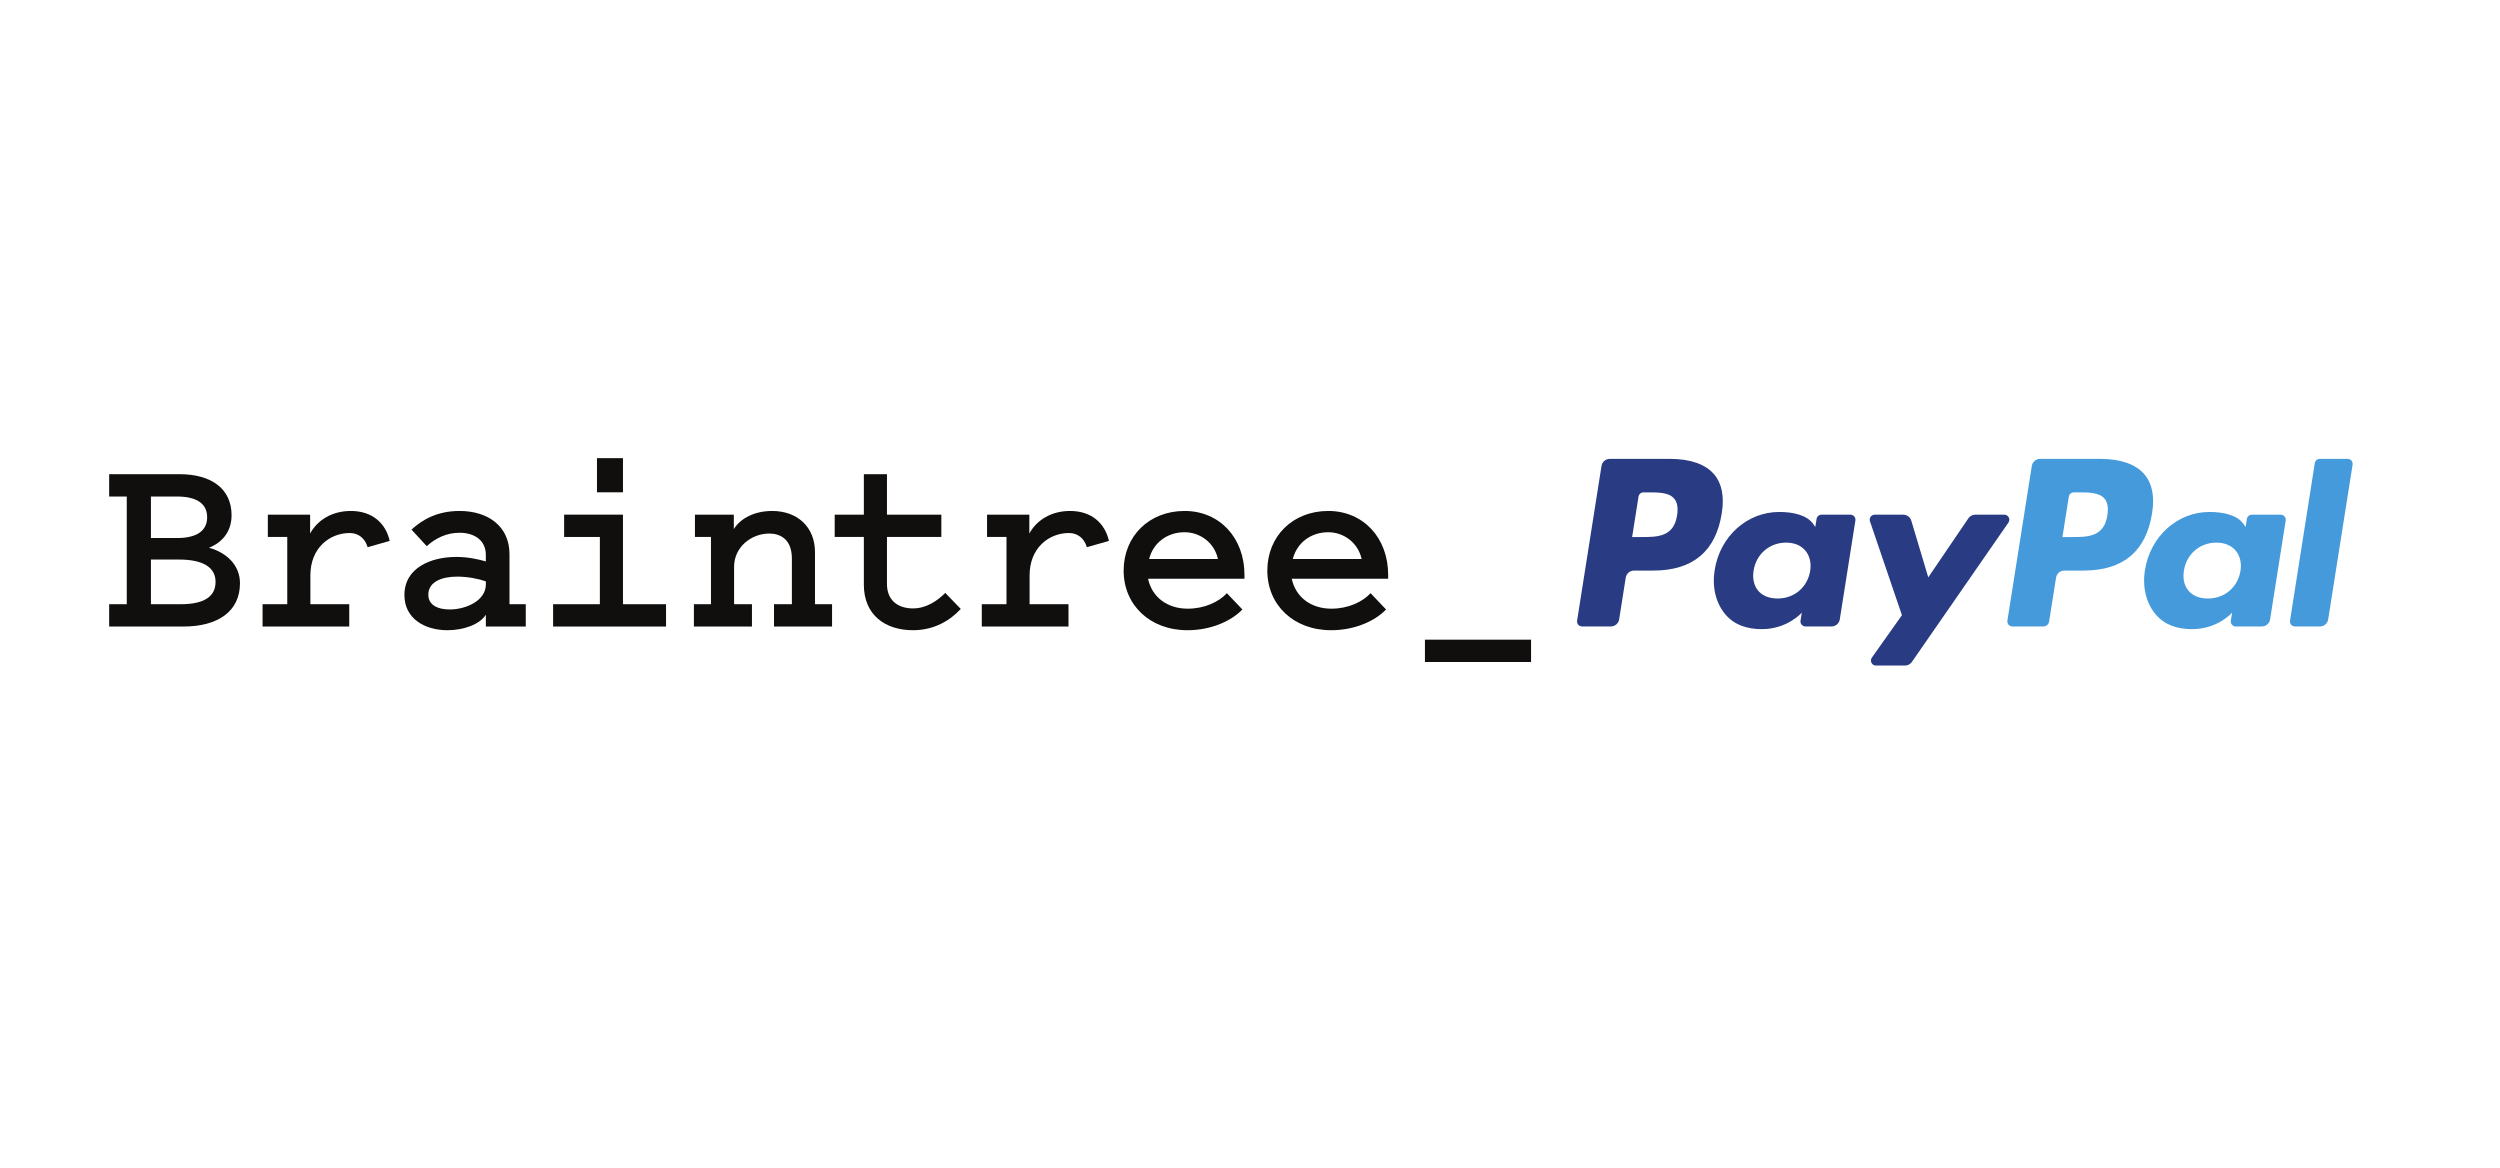 <?xml version="1.0" encoding="UTF-8"?>
<!DOCTYPE svg PUBLIC "-//W3C//DTD SVG 1.1//EN" "http://www.w3.org/Graphics/SVG/1.1/DTD/svg11.dtd">
<svg version="1.1" xmlns="http://www.w3.org/2000/svg" xmlns:xlink="http://www.w3.org/1999/xlink" x="0" y="0" width="229" height="107" viewBox="0, 0, 229, 107">
  <g id="Background">
    <rect x="0" y="0" width="229" height="107" fill="#FFFFFF"/>
  </g>
  <g id="g10">
    <path d="M13.825,55.346 L16.569,55.346 C18.686,55.346 19.745,54.648 19.745,53.301 C19.745,51.977 18.614,51.255 16.4,51.255 L13.825,51.255 L13.825,55.346 z M13.825,45.481 L13.825,49.283 L16.232,49.283 C18.036,49.283 18.975,48.609 18.975,47.382 C18.975,46.13 18.012,45.481 16.208,45.481 L13.825,45.481 z M10,57.391 L10,55.346 L11.612,55.346 L11.612,45.481 L10,45.481 L10,43.436 L16.448,43.436 C19.408,43.436 21.212,44.807 21.212,47.189 C21.212,48.753 20.298,49.716 19.143,50.173 C20.803,50.63 21.982,51.809 21.982,53.421 C21.982,55.971 20.009,57.391 16.785,57.391 L10,57.391" fill="#100F0D" id="path14"/>
    <path d="M33.676,50.125 C33.435,49.307 32.834,48.825 32.04,48.825 C30.187,48.825 28.431,50.196 28.431,52.699 L28.431,55.346 L31.992,55.346 L31.992,57.391 L24.052,57.391 L24.052,55.346 L26.313,55.346 L26.313,49.186 L24.533,49.186 L24.533,47.141 L28.407,47.141 L28.407,48.873 C29.056,47.67 30.38,46.804 32.136,46.804 C34.109,46.804 35.336,47.935 35.697,49.547 L33.676,50.125" fill="#100F0D" id="path16"/>
    <path d="M44.504,53.252 C43.83,53.012 42.82,52.819 41.881,52.819 C40.534,52.819 39.235,53.252 39.235,54.48 C39.235,55.394 40.052,55.827 41.183,55.827 C42.747,55.827 44.504,54.985 44.504,53.541 L44.504,53.252 z M44.504,51.424 L44.504,50.846 C44.504,49.403 43.349,48.801 42.098,48.801 C40.919,48.801 39.908,49.283 39.09,50.028 L37.695,48.513 C38.657,47.622 40.028,46.804 42.098,46.804 C44.672,46.804 46.67,48.176 46.67,50.774 L46.67,55.346 L48.161,55.346 L48.161,57.391 L44.504,57.391 L44.504,56.308 C43.951,57.199 42.459,57.728 40.991,57.728 C38.874,57.728 37.045,56.645 37.045,54.504 C37.045,51.977 39.524,51.015 41.785,51.015 C42.892,51.015 43.806,51.231 44.504,51.424" fill="#100F0D" id="path18"/>
    <path d="M57.064,45.096 L54.682,45.096 L54.682,41.968 L57.064,41.968 L57.064,45.096 z M61.01,55.346 L61.01,57.391 L50.664,57.391 L50.664,55.346 L54.947,55.346 L54.947,49.186 L51.674,49.186 L51.674,47.141 L57.064,47.141 L57.064,55.346 L61.01,55.346" fill="#100F0D" id="path20"/>
    <path d="M63.561,55.346 L65.125,55.346 L65.125,49.186 L63.657,49.186 L63.657,47.141 L67.218,47.141 L67.218,48.464 C67.844,47.454 69.143,46.804 70.731,46.804 C73.017,46.804 74.653,48.248 74.653,50.582 L74.653,55.346 L76.217,55.346 L76.217,57.391 L70.899,57.391 L70.899,55.346 L72.536,55.346 L72.536,51.159 C72.536,49.379 71.453,48.873 70.466,48.873 C68.854,48.873 67.242,50.077 67.242,51.929 L67.242,55.346 L68.879,55.346 L68.879,57.391 L63.561,57.391 L63.561,55.346" fill="#100F0D" id="path22"/>
    <path d="M79.129,49.186 L76.458,49.186 L76.458,47.141 L79.129,47.141 L79.129,43.436 L81.246,43.436 L81.246,47.141 L86.227,47.141 L86.227,49.186 L81.246,49.186 L81.246,53.493 C81.246,55.081 82.353,55.731 83.628,55.731 C84.831,55.731 85.842,55.057 86.588,54.311 L88.007,55.779 C87.069,56.789 85.625,57.728 83.628,57.728 C81.054,57.728 79.129,56.308 79.129,53.565 L79.129,49.186" fill="#100F0D" id="path24"/>
    <path d="M99.557,50.125 C99.316,49.307 98.715,48.825 97.921,48.825 C96.068,48.825 94.311,50.196 94.311,52.699 L94.311,55.346 L97.873,55.346 L97.873,57.391 L89.932,57.391 L89.932,55.346 L92.194,55.346 L92.194,49.186 L90.414,49.186 L90.414,47.141 L94.287,47.141 L94.287,48.873 C94.937,47.67 96.261,46.804 98.017,46.804 C99.99,46.804 101.217,47.935 101.578,49.547 L99.557,50.125" fill="#100F0D" id="path26"/>
    <path d="M105.259,51.207 L111.563,51.207 C111.251,49.74 109.951,48.753 108.508,48.753 C106.872,48.753 105.62,49.764 105.259,51.207 z M113.801,55.827 C112.742,56.933 110.865,57.728 108.772,57.728 C105.332,57.728 102.926,55.418 102.926,52.266 C102.926,49.114 105.259,46.804 108.508,46.804 C111.732,46.804 113.993,49.283 113.993,52.651 L113.993,53.012 L105.163,53.012 C105.524,54.72 106.944,55.755 108.796,55.755 C110.336,55.755 111.66,55.129 112.382,54.335 L113.801,55.827" fill="#100F0D" id="path28"/>
    <path d="M118.421,51.207 L124.725,51.207 C124.412,49.74 123.113,48.753 121.669,48.753 C120.033,48.753 118.782,49.764 118.421,51.207 z M126.963,55.827 C125.904,56.933 124.027,57.728 121.934,57.728 C118.493,57.728 116.087,55.418 116.087,52.266 C116.087,49.114 118.421,46.804 121.669,46.804 C124.893,46.804 127.155,49.283 127.155,52.651 L127.155,53.012 L118.325,53.012 C118.686,54.72 120.105,55.755 121.958,55.755 C123.498,55.755 124.821,55.129 125.543,54.335 L126.963,55.827" fill="#100F0D" id="path30"/>
    <path d="M130.524,60.639 L140.245,60.639 L140.245,58.594 L130.524,58.594 L130.524,60.639 z" fill="#100F0D" id="path32"/>
    <path d="M192.398,42.033 L186.872,42.033 C186.493,42.033 186.172,42.308 186.113,42.682 L183.878,56.852 C183.834,57.132 184.051,57.384 184.333,57.384 L187.168,57.384 C187.433,57.384 187.658,57.192 187.699,56.931 L188.334,52.913 C188.392,52.54 188.714,52.265 189.091,52.265 L190.841,52.265 C194.48,52.265 196.581,50.504 197.13,47.012 C197.378,45.485 197.141,44.285 196.425,43.446 C195.64,42.522 194.247,42.033 192.398,42.033 M193.035,47.209 C192.734,49.193 191.219,49.193 189.752,49.193 L188.919,49.193 L189.504,45.489 C189.539,45.265 189.733,45.101 189.959,45.101 L190.342,45.101 C191.339,45.101 192.281,45.101 192.767,45.668 C193.057,46.008 193.145,46.513 193.035,47.209" fill="#459ADB" id="path34"/>
    <path d="M152.982,42.033 L147.456,42.033 C147.077,42.033 146.756,42.308 146.697,42.682 L144.463,56.852 C144.418,57.132 144.634,57.384 144.917,57.384 L147.556,57.384 C147.933,57.384 148.254,57.109 148.314,56.737 L148.918,52.913 C148.976,52.54 149.298,52.265 149.676,52.265 L151.424,52.265 C155.064,52.265 157.166,50.504 157.714,47.012 C157.962,45.485 157.725,44.285 157.01,43.446 C156.224,42.522 154.831,42.033 152.982,42.033 M153.62,47.209 C153.318,49.193 151.803,49.193 150.337,49.193 L149.503,49.193 L150.088,45.489 C150.123,45.265 150.317,45.101 150.543,45.101 L150.925,45.101 C151.923,45.101 152.865,45.101 153.351,45.668 C153.642,46.008 153.73,46.513 153.62,47.209" fill="#293B82" id="path36"/>
    <path d="M169.5,47.145 L166.854,47.145 C166.627,47.145 166.433,47.31 166.398,47.534 L166.282,48.273 L166.097,48.007 C165.524,47.175 164.247,46.896 162.971,46.896 C160.047,46.896 157.551,49.112 157.064,52.219 C156.812,53.769 157.17,55.251 158.05,56.284 C158.857,57.235 160.009,57.63 161.381,57.63 C163.739,57.63 165.045,56.117 165.045,56.117 L164.928,56.852 C164.883,57.131 165.099,57.384 165.383,57.384 L167.765,57.384 C168.144,57.384 168.465,57.11 168.524,56.737 L169.955,47.678 C169.999,47.398 169.782,47.145 169.5,47.145 M165.812,52.296 C165.556,53.808 164.356,54.824 162.825,54.824 C162.057,54.824 161.443,54.576 161.048,54.109 C160.657,53.645 160.509,52.985 160.633,52.25 C160.871,50.751 162.091,49.704 163.598,49.704 C164.35,49.704 164.96,49.953 165.363,50.425 C165.768,50.9 165.928,51.564 165.812,52.296" fill="#293B82" id="path38"/>
    <path d="M208.915,47.145 L206.269,47.145 C206.043,47.145 205.85,47.31 205.814,47.534 L205.698,48.273 L205.513,48.007 C204.94,47.175 203.662,46.896 202.387,46.896 C199.463,46.896 196.966,49.112 196.479,52.219 C196.227,53.769 196.586,55.251 197.465,56.284 C198.273,57.235 199.425,57.63 200.798,57.63 C203.155,57.63 204.461,56.117 204.461,56.117 L204.343,56.852 C204.299,57.131 204.515,57.384 204.799,57.384 L207.181,57.384 C207.559,57.384 207.881,57.11 207.94,56.737 L209.37,47.678 C209.414,47.398 209.198,47.145 208.915,47.145 M205.228,52.296 C204.972,53.808 203.772,54.824 202.241,54.824 C201.473,54.824 200.859,54.576 200.464,54.109 C200.072,53.645 199.925,52.985 200.049,52.25 C200.287,50.751 201.507,49.704 203.014,49.704 C203.766,49.704 204.376,49.953 204.779,50.425 C205.184,50.9 205.344,51.564 205.228,52.296" fill="#459ADB" id="path40"/>
    <path d="M183.593,47.145 L180.933,47.145 C180.679,47.145 180.442,47.271 180.299,47.483 L176.629,52.886 L175.075,47.694 C174.977,47.368 174.678,47.145 174.339,47.145 L171.725,47.145 C171.409,47.145 171.186,47.456 171.289,47.755 L174.217,56.352 L171.462,60.238 C171.246,60.544 171.464,60.965 171.838,60.965 L174.495,60.965 C174.747,60.965 174.983,60.842 175.127,60.635 L183.972,47.869 C184.183,47.563 183.966,47.145 183.593,47.145" fill="#293B82" id="path42"/>
    <path d="M212.035,42.423 L209.766,56.852 C209.722,57.132 209.939,57.385 210.221,57.385 L212.503,57.385 C212.879,57.385 213.202,57.11 213.261,56.736 L215.497,42.566 C215.542,42.286 215.325,42.033 215.042,42.033 L212.49,42.033 C212.262,42.033 212.07,42.198 212.035,42.423" fill="#459ADB" id="path44"/>
  </g>
</svg>
